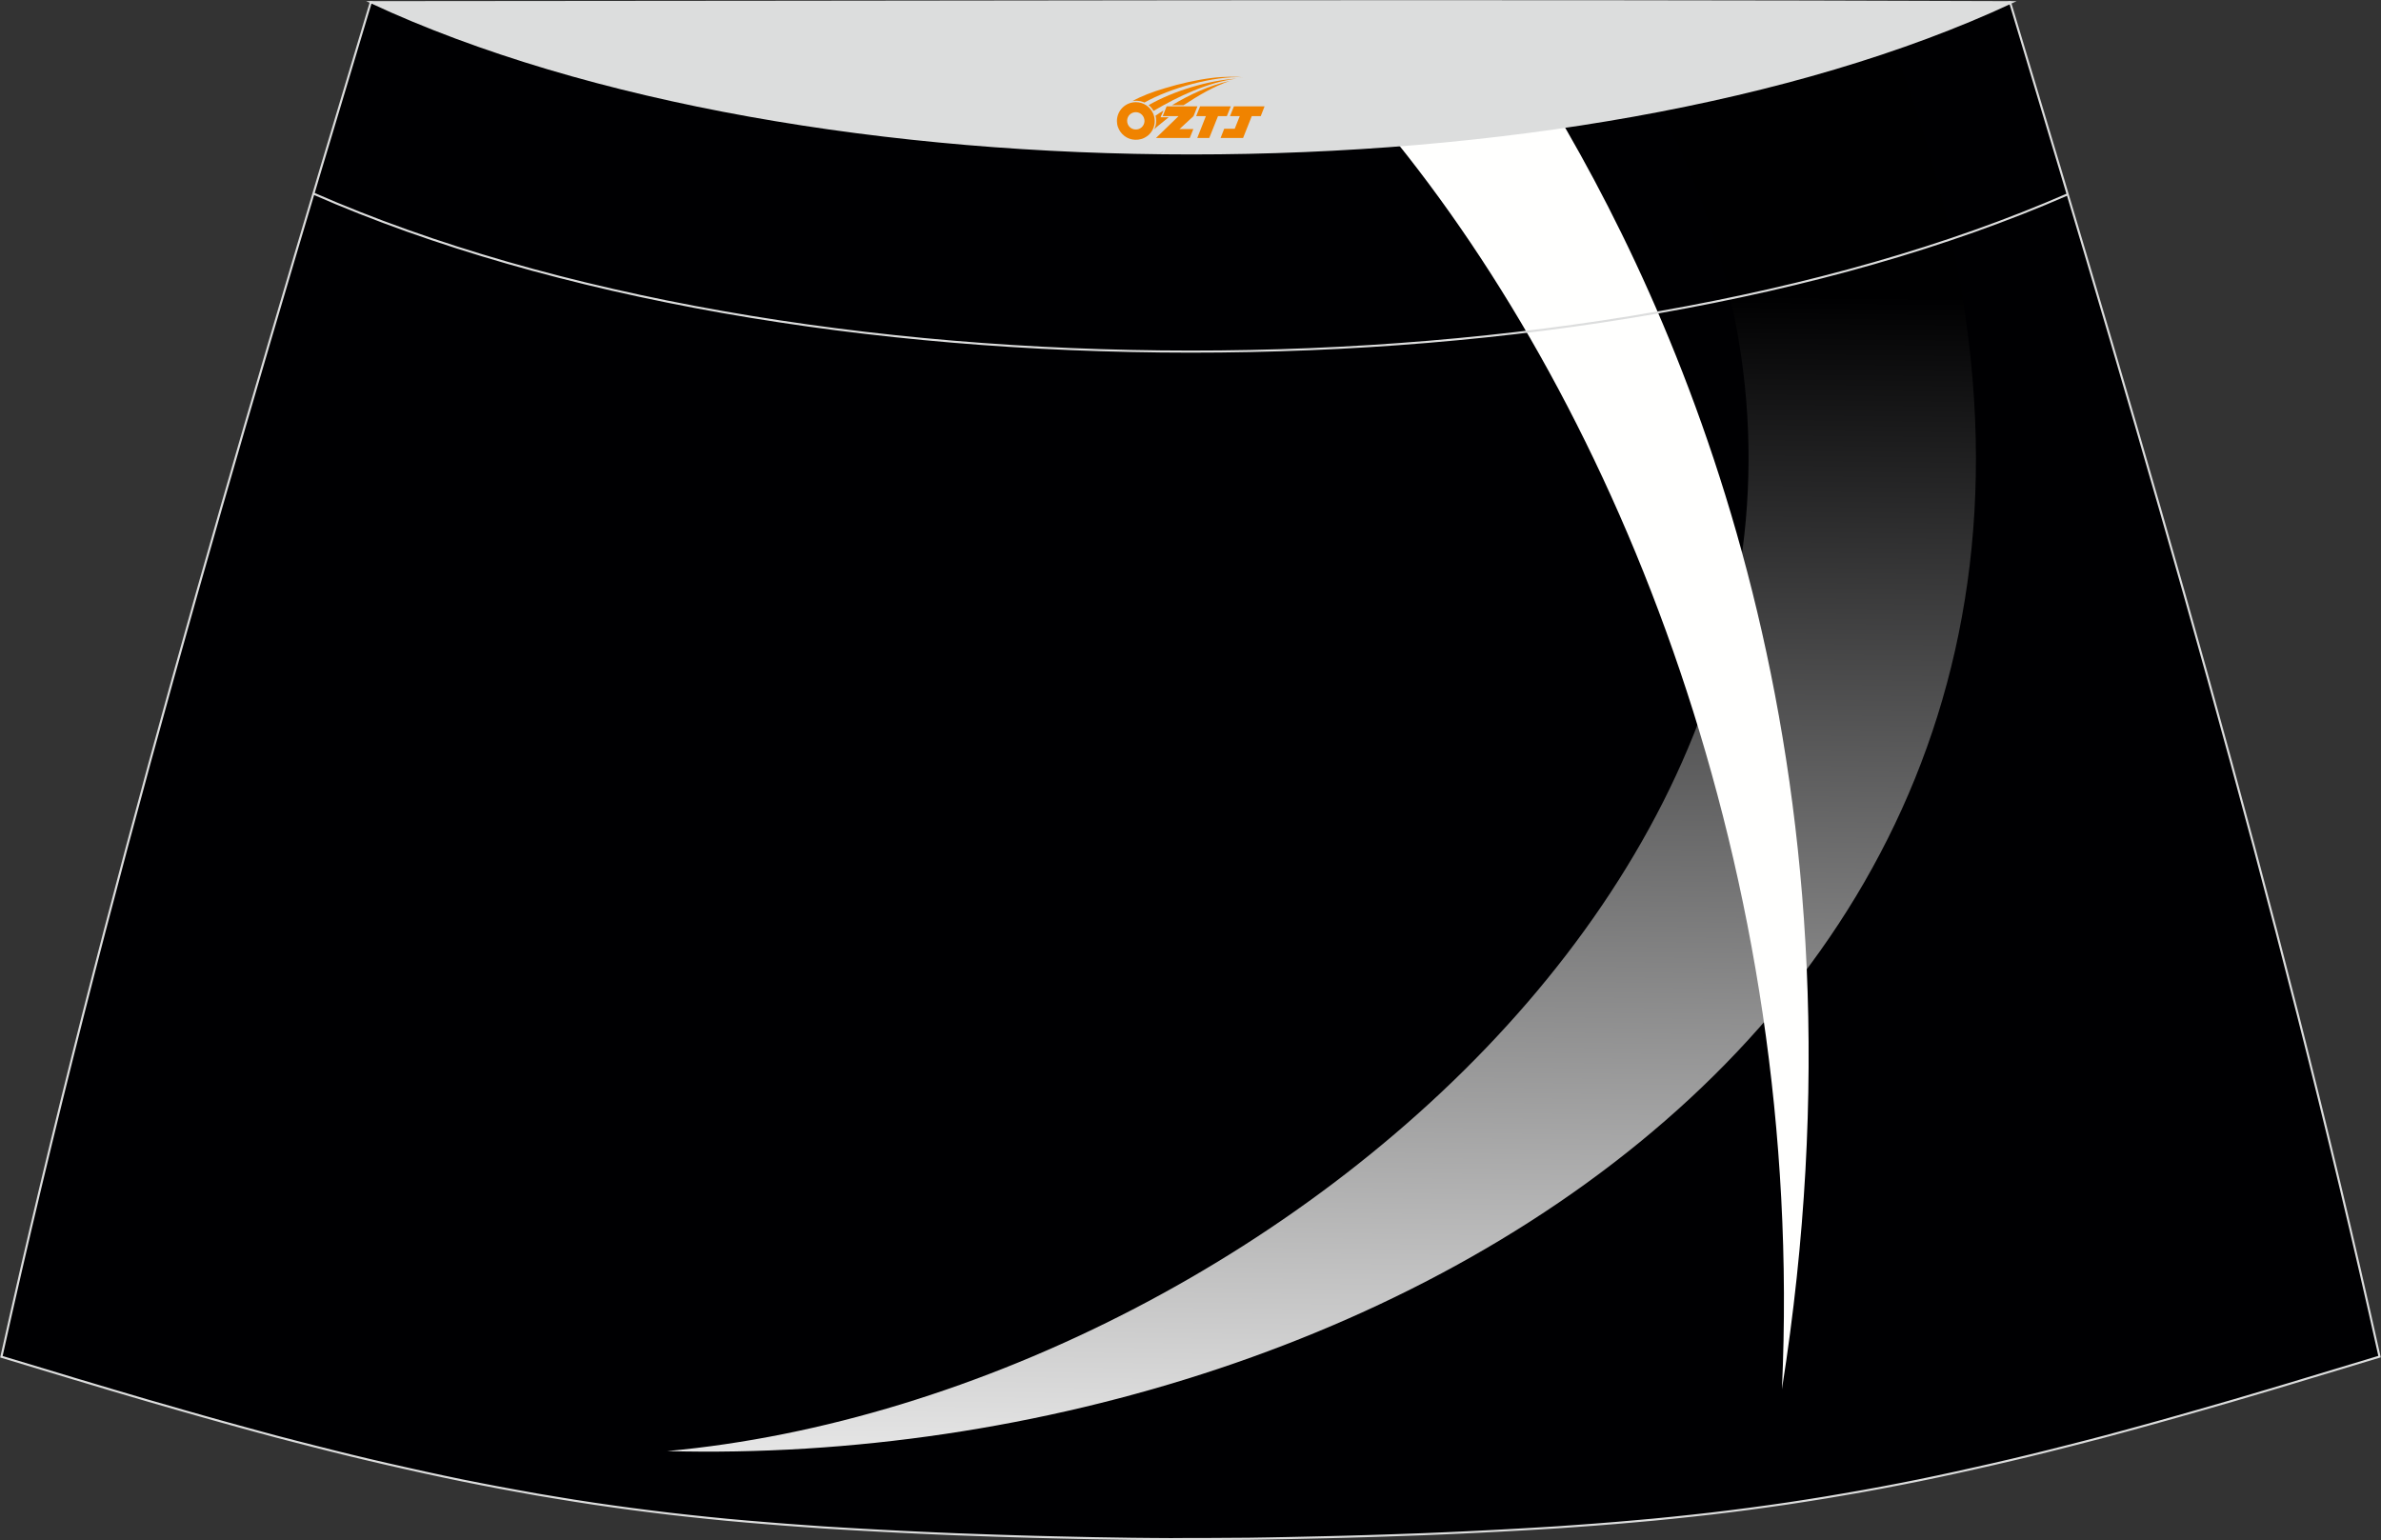 <?xml version="1.0" encoding="utf-8"?>
<!-- Generator: Adobe Illustrator 24.0.0, SVG Export Plug-In . SVG Version: 6.00 Build 0)  -->
<svg xmlns="http://www.w3.org/2000/svg" xmlns:xlink="http://www.w3.org/1999/xlink" version="1.1" id="图层_1" x="0px" y="0px" width="387.08px" height="250.4px" viewBox="0 0 387.08 250.4" enable-background="new 0 0 387.08 250.4" xml:space="preserve">
<rect x="0" y="0" width="387.08" height="250.4" fill="#333333" stroke="none"/>
<g>
	<path fill="#000002" stroke="#DCDDDD" stroke-width="0.341" stroke-miterlimit="22.926" d="M193.55,250.2L193.55,250.2h3.16   l3.16-0.02l3.16-0.02l3.16-0.05l3.16-0.06l3.16-0.07l3.16-0.07l3.16-0.08l3.16-0.09l3.16-0.1l3.16-0.11l3.11-0.11l3.11-0.13   l3.11-0.14l3.11-0.15l3.11-0.16l3.11-0.17l3.11-0.18l3.11-0.19l3.11-0.22l3.14-0.23l3.14-0.25l3.13-0.27l3.13-0.28l3.13-0.31   l3.13-0.33l3.13-0.35l3.13-0.38l3.11-0.4l3.07-0.42l3.07-0.44l3.06-0.47l3.06-0.49l3.05-0.52l3.05-0.53l3.05-0.56l3.03-0.58   l3.03-0.6l3.02-0.63l3.02-0.65l3.01-0.67l3.01-0.68l3.01-0.7l3.01-0.72l3-0.74l3.01-0.76l3.01-0.77l3-0.78l3-0.81l3-0.82l3-0.83   l2.99-0.84l2.99-0.85l2.99-0.86l2.99-0.86l2.98-0.88l2.98-0.88l2.98-0.89l2.98-0.9l2.98-0.9l2.98-0.9l2.98-0.9l2.98-0.9   C370.3,146.1,349.03,74.26,326.77,0.35C220,29.85,167.07,29.85,60.29,0.35C38.04,74.26,16.77,146.1,0.23,220.57l2.98,0.9l2.98,0.9   l2.98,0.9l2.98,0.9l2.98,0.89l2.98,0.89l2.98,0.88l2.99,0.88l2.99,0.86l2.99,0.86l2.99,0.85l2.99,0.84l3,0.83l3,0.82l3,0.81   l3.01,0.78l3.01,0.77l3.01,0.76l3,0.74l3.01,0.72l3.01,0.7l3.01,0.68l3.01,0.67l3.02,0.65l3.02,0.63l3.03,0.6l3.03,0.58l3.05,0.56   l3.05,0.55l3.06,0.51l3.06,0.5l3.06,0.47l3.06,0.44l3.07,0.42l3.11,0.4l3.11,0.38l3.13,0.35l3.13,0.33l3.13,0.31l3.13,0.28   l3.14,0.26l3.14,0.25l3.14,0.23l3.11,0.22l3.11,0.19l3.11,0.18l3.11,0.17l3.11,0.16l3.11,0.15l3.11,0.14l3.11,0.13l3.11,0.11   l3.16,0.11l3.16,0.1l3.16,0.09l3.16,0.08l3.16,0.07l3.16,0.07l3.16,0.05l3.16,0.05l3.16,0.03l3.16,0.02L193.55,250.2L193.55,250.2   L193.55,250.2L193.55,250.2z"/>
	
		<linearGradient id="SVGID_1_" gradientUnits="userSpaceOnUse" x1="-780.623" y1="2115.002" x2="-782.915" y2="2325.642" gradientTransform="matrix(1 0 0 1 996.645 -2067.745)">
		<stop offset="0" style="stop-color:#000001"/>
		<stop offset="1" style="stop-color:#FFFFFF"/>
	</linearGradient>
	<path fill="url(#SVGID_1_)" d="M307.04,5.62c59.38,151.03-79.34,233.46-198.59,230.29c100.26-9.12,219.5-111.62,159.8-221.39   C280.48,12.11,293.32,9.15,307.04,5.62z"/>
	<path fill="#FFFFFE" d="M252.47,17.39c23.35,39.12,52.76,110.16,37.22,208.46c3.84-84.08-26.61-159.15-64.41-204.9   C234.14,20.11,243.15,18.92,252.47,17.39z"/>
	<path fill="none" stroke="#DCDDDD" stroke-width="0.341" stroke-miterlimit="22.926" d="M336.16,31.59   c-78.2,34.13-207.1,34.1-285.19-0.11"/>
	<path fill="#DCDDDD" stroke="#DCDDDD" stroke-width="0.341" stroke-miterlimit="22.926" d="M327.08,0.36   c-70.39,32.77-196.37,32.77-266.78,0C149.25,0.33,238.14,0.02,327.08,0.36z"/>
	
</g>
<g id="图层_x0020_1">
	<path fill="#F08300" d="M181.76,20.69c0.416,1.136,1.472,1.984,2.752,2.032c0.144,0,0.304,0,0.448-0.016h0.016   c0.016,0,0.064,0,0.128-0.016c0.032,0,0.048-0.016,0.08-0.016c0.064-0.016,0.144-0.032,0.224-0.048c0.016,0,0.016,0,0.032,0   c0.192-0.048,0.4-0.112,0.576-0.208c0.192-0.096,0.4-0.224,0.608-0.384c0.672-0.56,1.104-1.408,1.104-2.352   c0-0.224-0.032-0.448-0.08-0.672l0,0C187.6,18.81,187.55,18.64,187.47,18.46C187,17.37,185.92,16.61,184.65,16.61C182.96,16.61,181.58,17.98,181.58,19.68C181.58,20.03,181.64,20.37,181.76,20.69L181.76,20.69L181.76,20.69z M186.06,19.71L186.06,19.71C186.03,20.49,185.37,21.09,184.59,21.05C183.8,21.02,183.21,20.37,183.24,19.58c0.032-0.784,0.688-1.376,1.472-1.344   C185.48,18.27,186.09,18.94,186.06,19.71L186.06,19.71z"/>
	<polygon fill="#F08300" points="200.09,17.29 ,199.45,18.88 ,198.01,18.88 ,196.59,22.43 ,194.64,22.43 ,196.04,18.88 ,194.46,18.88    ,195.1,17.29"/>
	<path fill="#F08300" d="M202.06,12.56c-1.008-0.096-3.024-0.144-5.056,0.112c-2.416,0.304-5.152,0.912-7.616,1.664   C187.34,14.94,185.47,15.66,184.12,16.43C184.32,16.4,184.51,16.38,184.7,16.38c0.48,0,0.944,0.112,1.36,0.288   C190.16,14.35,197.36,12.3,202.06,12.56L202.06,12.56L202.06,12.56z"/>
	<path fill="#F08300" d="M187.53,18.03c4-2.368,8.88-4.672,13.488-5.248c-4.608,0.288-10.224,2-14.288,4.304   C187.05,17.34,187.32,17.66,187.53,18.03C187.53,18.03,187.53,18.03,187.53,18.03z"/>
	<polygon fill="#F08300" points="205.58,17.29 ,204.96,18.88 ,203.5,18.88 ,202.09,22.43 ,201.63,22.43 ,200.12,22.43 ,198.43,22.43    ,199.02,20.93 ,200.73,20.93 ,201.55,18.88 ,199.96,18.88 ,200.6,17.29"/>
	<polygon fill="#F08300" points="194.67,17.29 ,194.03,18.88 ,191.74,20.99 ,194,20.99 ,193.42,22.43 ,187.93,22.43 ,191.6,18.88    ,189.02,18.88 ,189.66,17.29"/>
	<path fill="#F08300" d="M199.95,13.15c-3.376,0.752-6.464,2.192-9.424,3.952h1.888C194.84,15.53,197.18,14.1,199.95,13.15z    M189.15,17.97C188.52,18.35,188.46,18.4,187.85,18.81c0.064,0.256,0.112,0.544,0.112,0.816c0,0.496-0.112,0.976-0.32,1.392   c0.176-0.16,0.32-0.304,0.432-0.4c0.272-0.24,0.768-0.64,1.6-1.296l0.32-0.256H188.67l0,0L189.15,17.97L189.15,17.97L189.15,17.97z"/>
</g>
</svg>